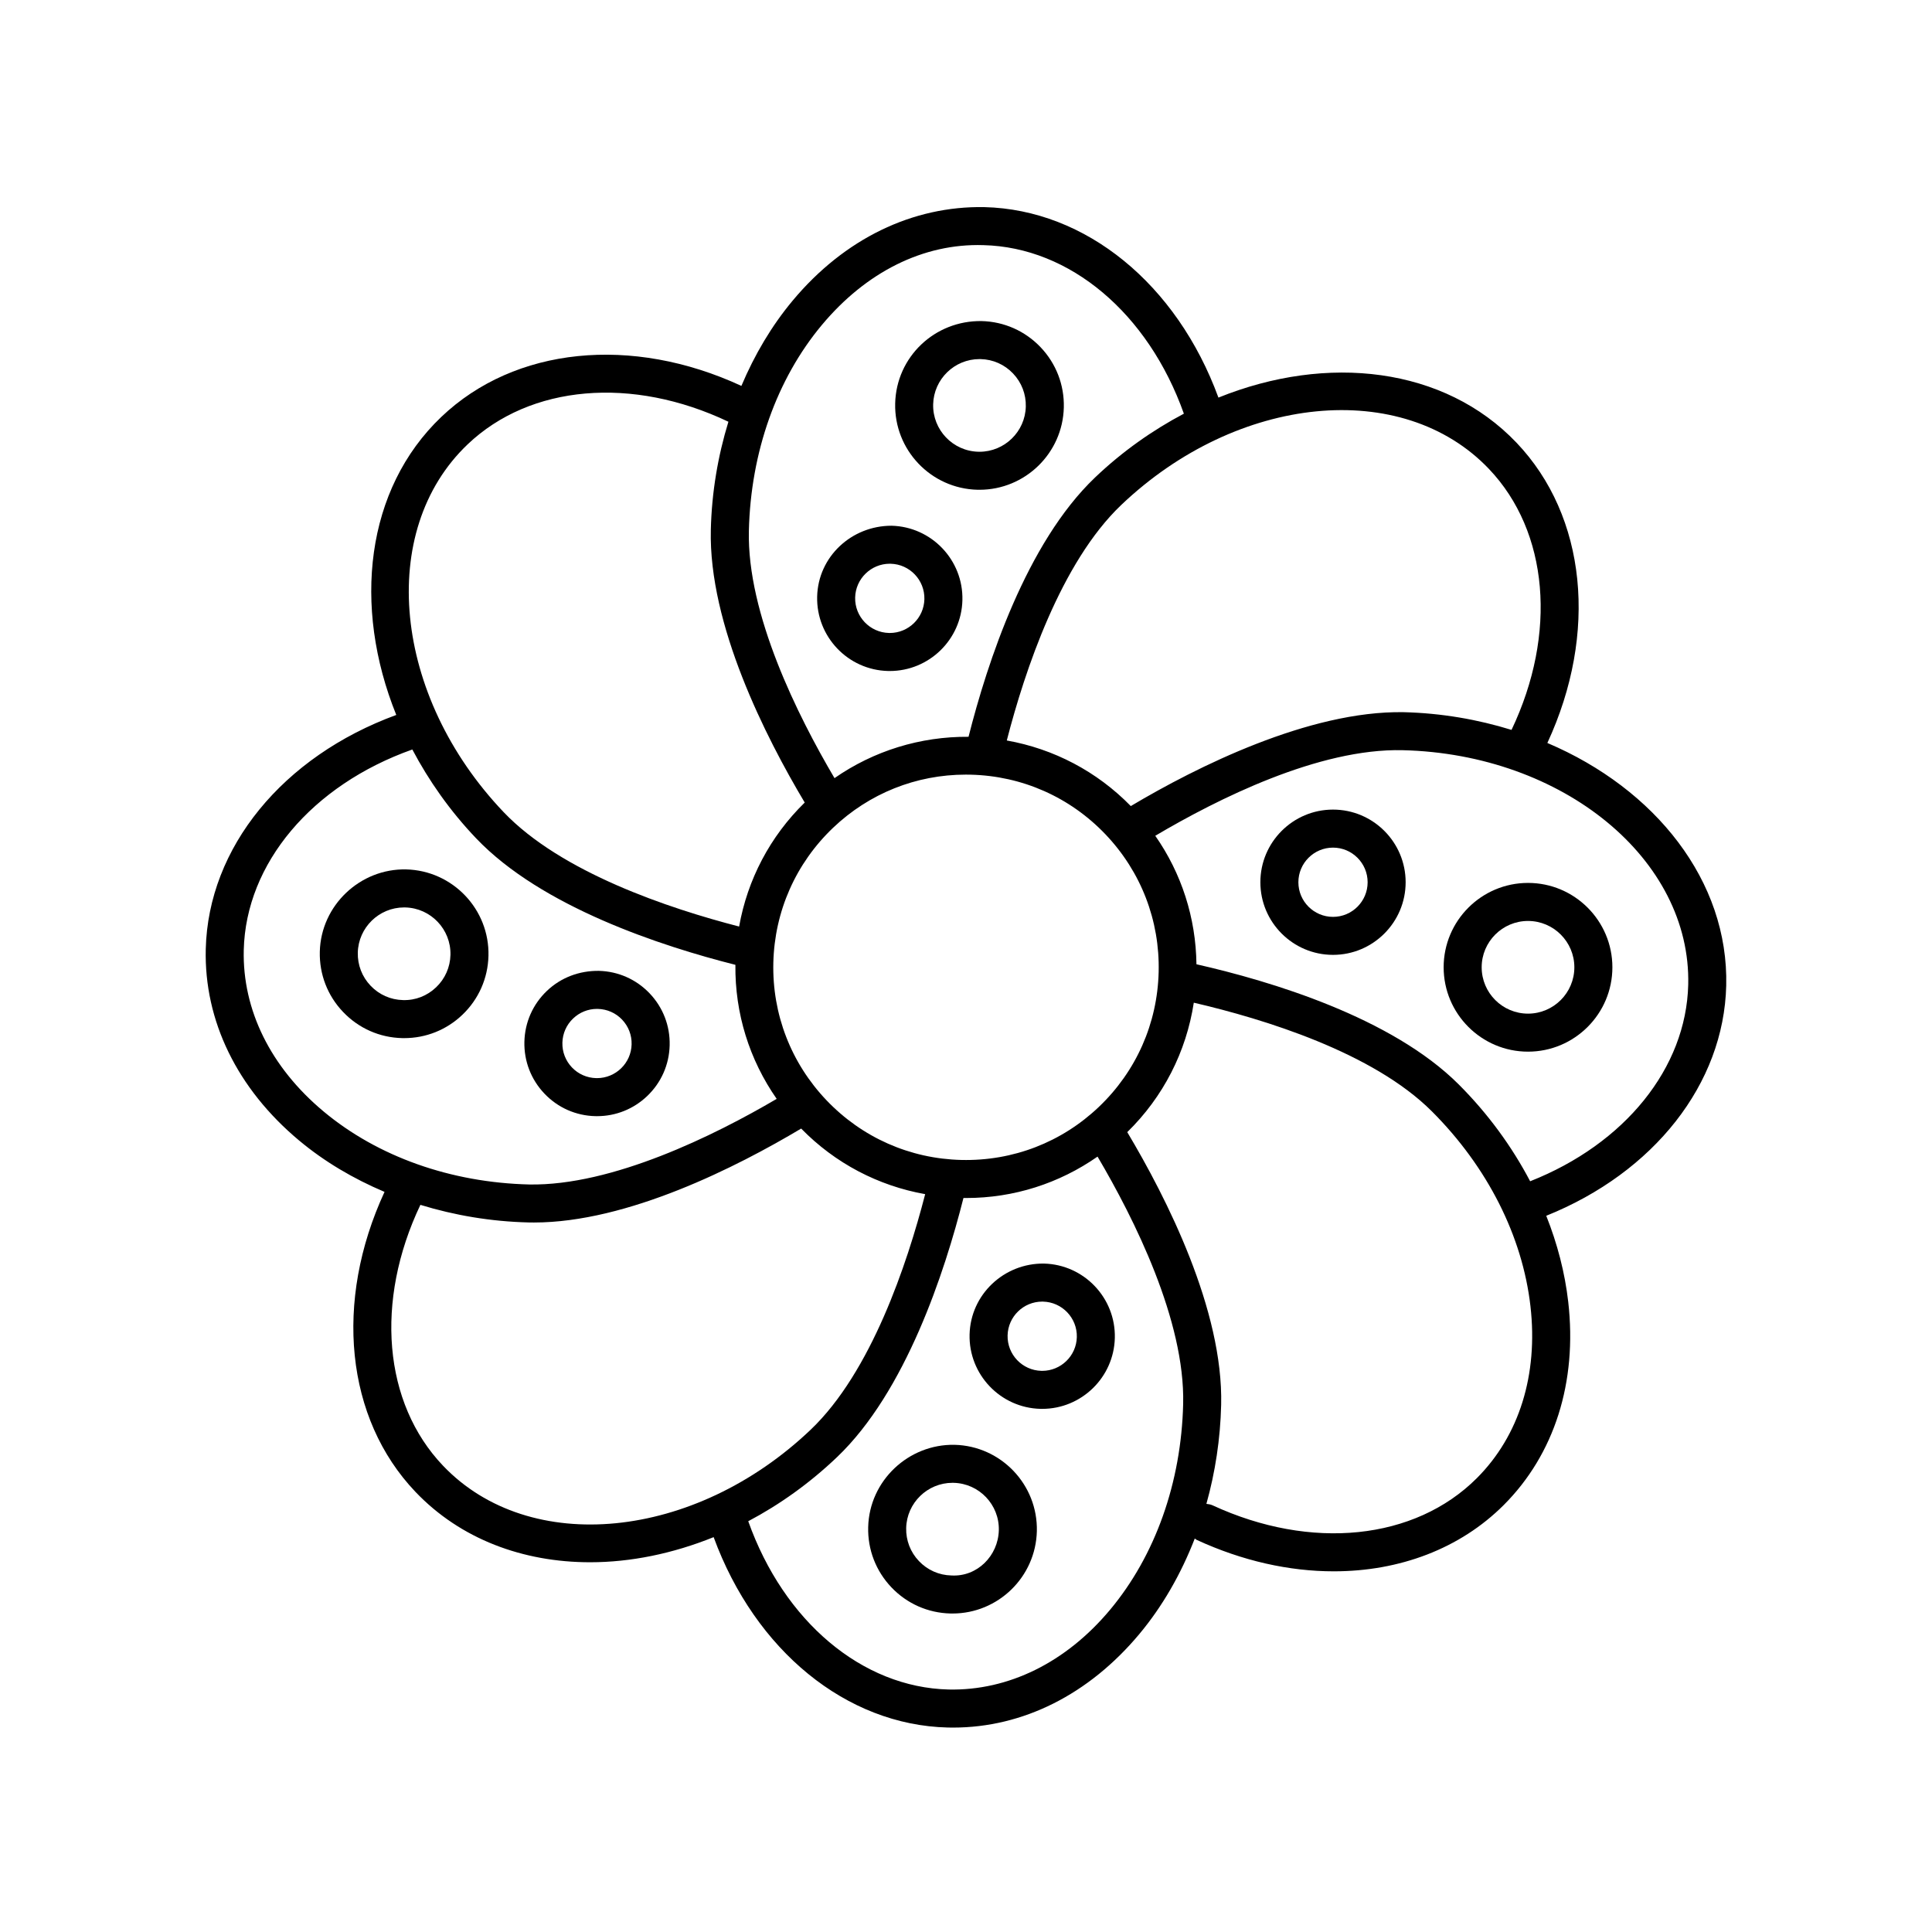 <?xml version="1.0" encoding="UTF-8"?>
<!-- The Best Svg Icon site in the world: iconSvg.co, Visit us! https://iconsvg.co -->
<svg fill="#000000" width="800px" height="800px" version="1.1" viewBox="144 144 512 512" xmlns="http://www.w3.org/2000/svg">
 <g>
  <path d="m223.29 446.26c6.676 5.578 14.34 10.102 22.617 13.602-13.445 29.051-10.344 60.055 8.207 79.512 11.934 12.52 28.5 18.641 46.285 18.641 10.715 0 21.871-2.273 32.723-6.656 11.027 30.066 35.152 49.805 62.039 50.453 0.473 0.012 0.941 0.016 1.414 0.016 18.496 0 35.973-8.758 49.348-24.773 6.184-7.402 11.09-16.008 14.707-25.34 0.176 0.109 0.301 0.273 0.492 0.363 12.113 5.594 24.547 8.34 36.344 8.34 17.406 0 33.438-5.977 45.035-17.566 13.453-13.453 19.523-32.566 17.098-53.832-0.883-7.723-2.867-15.391-5.828-22.824 28.516-11.461 47.074-34.938 47.695-60.996 0.664-27.711-18.762-52.141-47.402-64.305 13.477-29.07 10.383-60.105-8.176-79.578-19.125-20.066-50.141-23.609-78.992-11.949-11.023-30.082-35.152-49.836-62.051-50.48-18.965-0.344-37.047 8.332-50.766 24.762-5.578 6.676-10.102 14.332-13.602 22.617-29.051-13.445-60.051-10.34-79.516 8.211-20.066 19.125-23.602 50.133-11.945 78.992-30.086 11.02-49.844 35.152-50.488 62.051-0.461 19.004 8.336 37.027 24.762 50.742zm38.117 86.168c-15.824-16.605-18.117-43.637-6-69.129 9.062 2.781 18.688 4.418 28.633 4.66 0.492 0.012 0.984 0.016 1.477 0.016 24.809 0 53.785-14.742 70.801-24.895 8.992 9.199 20.41 15.164 32.863 17.383-4.785 18.539-14.328 47.152-30.32 62.402-30.797 29.336-74.516 33.633-97.453 9.562zm103.36-169.05c9.566-9.117 22.027-14.098 35.195-14.098 0.418 0 0.84 0.004 1.266 0.016 13.637 0.324 26.328 5.945 35.742 15.82 9.41 9.875 14.414 22.824 14.086 36.457-0.328 13.637-5.949 26.336-15.824 35.746s-22.789 14.395-36.461 14.082c-13.637-0.324-26.328-5.945-35.742-15.82-9.41-9.875-14.414-22.824-14.086-36.457 0.332-13.637 5.949-26.328 15.824-35.746zm73.418 207.22c-11.707 14.016-26.98 21.484-42.789 21.141-22.918-0.551-43.645-18.02-53.105-44.598 8.277-4.375 16.238-10.035 23.527-16.984 18.191-17.34 28.562-49.086 33.508-68.676 0.242 0 0.48 0.004 0.719 0.004 12.605 0 24.637-3.863 34.816-10.973 9.73 16.496 23.215 43.469 22.688 65.551-0.504 20.82-7.379 40.184-19.363 54.535zm97.195-34.875c-16.445 16.445-43.934 19.266-70.035 7.203-0.527-0.242-1.082-0.332-1.637-0.387 2.336-8.359 3.691-17.164 3.91-26.227 0.605-25.148-14.523-54.941-24.883-72.285 9.551-9.34 15.637-21.289 17.633-34.305 18.656 4.336 47.488 13.191 63.102 28.805 14.723 14.723 23.996 33.059 26.117 51.637 2.07 18.145-2.973 34.328-14.207 45.559zm56.016-130.77c-0.535 22.133-16.848 42.215-41.891 52.094-4.832-9.203-11.164-17.895-18.906-25.641-17.785-17.789-49.82-27.398-69.527-31.867-0.156-12.328-3.949-24.078-10.914-34.051 16.469-9.73 43.293-23.211 65.562-22.68 42.527 1.027 76.473 28.902 75.676 62.145zm-52.809-136.68c15.828 16.617 18.121 43.66 5.984 69.156-8.941-2.762-18.547-4.449-28.617-4.695-25.074-0.418-54.922 14.551-72.281 24.883-8.992-9.199-20.41-15.164-32.863-17.383 4.785-18.547 14.328-47.16 30.32-62.406 30.797-29.336 74.516-33.637 97.457-9.555zm-176.77-38.168c11.707-14.016 26.875-21.645 42.789-21.141 22.938 0.551 43.676 18.051 53.133 44.664-8.277 4.375-16.258 9.969-23.547 16.918-18.203 17.352-28.57 49.121-33.52 68.711-12.793-0.098-25.125 3.723-35.52 10.953-9.73-16.496-23.219-43.48-22.691-65.566 0.492-20.82 7.367-40.188 19.355-54.539zm-93.902 31.664c16.605-15.824 43.629-18.129 69.121-6.004-2.781 9.062-4.422 18.691-4.66 28.633-0.605 25.141 14.523 54.934 24.883 72.285-9.199 8.992-15.164 20.402-17.383 32.859-18.547-4.785-47.16-14.328-62.398-30.312-29.34-30.801-33.633-74.523-9.562-97.461zm-14.645 80.852c4.375 8.277 9.965 16.258 16.914 23.547 17.348 18.203 49.117 28.574 68.703 33.52-0.145 12.863 3.703 25.148 10.941 35.523-16.512 9.703-43.551 23.062-65.555 22.688-20.812-0.5-40.172-7.371-54.527-19.355-14.02-11.707-21.527-26.902-21.148-42.785 0.559-22.945 18.059-43.688 44.672-53.137z"/>
  <path d="m403.04 273.79c0.18 0.004 0.359 0.004 0.535 0.004 12.082 0 22.059-9.684 22.348-21.824 0.145-5.969-2.047-11.637-6.16-15.957-4.121-4.324-9.68-6.785-15.645-6.926-12.41-0.176-22.59 9.492-22.887 21.816-0.301 12.324 9.484 22.59 21.809 22.887zm0.531-34.629c0.102 0 0.203 0 0.301 0.004 3.273 0.074 6.328 1.426 8.59 3.805 2.262 2.371 3.465 5.488 3.387 8.762v0.004c-0.16 6.664-5.644 11.984-12.277 11.984-0.098 0-0.195 0-0.293-0.004-6.769-0.16-12.148-5.805-11.984-12.57 0.168-6.672 5.644-11.984 12.277-11.984z"/>
  <path d="m379.34 321.82c0.156 0 0.312 0.004 0.465 0.004 10.402 0 18.992-8.332 19.242-18.785 0.258-10.609-8.168-19.453-18.781-19.715-10.578 0-19.457 8.172-19.711 18.785s8.168 19.453 18.785 19.711zm0.457-28.426c0.074 0 0.145 0 0.223 0.004 5.059 0.121 9.074 4.332 8.953 9.391-0.121 4.984-4.211 8.957-9.168 8.957-0.074 0-0.145 0-0.223-0.004-5.059-0.121-9.078-4.336-8.957-9.391 0.117-4.981 4.215-8.957 9.172-8.957z"/>
  <path d="m250.56 419.11c0.188 0.004 0.371 0.004 0.555 0.004 5.769 0 11.219-2.18 15.406-6.172 4.324-4.121 6.781-9.68 6.926-15.645 0.301-12.324-9.488-22.59-21.809-22.895h-0.004c-12.16-0.273-22.586 9.496-22.883 21.816-0.141 5.977 2.047 11.645 6.168 15.961 4.117 4.324 9.676 6.789 15.641 6.93zm0.539-34.633c0.098 0 0.195 0 0.297 0.004 6.766 0.16 12.141 5.805 11.98 12.57-0.082 3.281-1.43 6.332-3.805 8.594-2.371 2.262-5.453 3.488-8.77 3.387-3.273-0.074-6.328-1.426-8.59-3.805-2.262-2.371-3.465-5.488-3.391-8.762 0.16-6.668 5.637-11.988 12.277-11.988z"/>
  <path d="m301.76 439.79c0.156 0 0.312 0.004 0.469 0.004 4.969 0 9.664-1.879 13.273-5.32 3.723-3.547 5.844-8.332 5.965-13.473 0.125-5.144-1.762-10.02-5.309-13.75-3.547-3.719-8.332-5.84-13.473-5.965-5.148-0.055-10.027 1.762-13.75 5.309s-5.844 8.332-5.965 13.473c-0.125 5.144 1.762 10.02 5.309 13.75 3.551 3.731 8.34 5.852 13.48 5.973zm-5.867-25.887c1.719-1.637 3.953-2.535 6.316-2.535 0.082 0 0.156 0 0.23 0.004 2.449 0.059 4.731 1.066 6.418 2.836 1.688 1.777 2.59 4.098 2.527 6.555-0.121 4.977-4.211 8.953-9.176 8.953-0.074 0-0.145 0-0.223-0.004-2.449-0.059-4.731-1.066-6.418-2.836-1.688-1.777-2.59-4.102-2.527-6.559 0.066-2.445 1.074-4.727 2.852-6.414z"/>
  <path d="m396.96 526.89c-12.188-0.227-22.586 9.496-22.883 21.82-0.145 5.969 2.047 11.637 6.16 15.957 4.121 4.324 9.68 6.785 15.645 6.926 0.188 0.004 0.367 0.004 0.551 0.004 12.078 0 22.047-9.68 22.344-21.82 0.289-12.324-9.496-22.59-21.816-22.887zm-0.836 34.625c-3.273-0.074-6.328-1.426-8.59-3.805-2.262-2.371-3.465-5.488-3.387-8.762v-0.004c0.16-6.664 5.644-11.984 12.277-11.984 0.098 0 0.195 0 0.293 0.004 6.769 0.16 12.148 5.801 11.984 12.57-0.168 6.769-5.742 12.395-12.578 11.98z"/>
  <path d="m420.66 478.86c-10.578-0.133-19.453 8.176-19.711 18.785-0.258 10.609 8.168 19.453 18.781 19.715 0.156 0 0.312 0.004 0.465 0.004 10.402 0 18.992-8.332 19.246-18.793 0.258-10.605-8.168-19.449-18.781-19.711zm-0.461 28.43c-0.074 0-0.145 0-0.223-0.004-5.059-0.121-9.074-4.332-8.953-9.391 0.121-4.984 4.211-8.957 9.168-8.957 0.074 0 0.145 0 0.223 0.004 5.059 0.121 9.078 4.336 8.957 9.391-0.117 4.984-4.215 8.957-9.172 8.957z"/>
  <path d="m548.94 422.7c12.328 0 22.359-10.027 22.359-22.359 0-12.332-10.031-22.359-22.359-22.359s-22.359 10.027-22.359 22.359c0 12.336 10.035 22.359 22.359 22.359zm0-34.637c6.769 0 12.281 5.512 12.281 12.281s-5.508 12.281-12.281 12.281c-6.777 0-12.281-5.512-12.281-12.281-0.004-6.769 5.508-12.281 12.281-12.281z"/>
  <path d="m497.26 358.55c-10.617 0-19.25 8.637-19.25 19.25 0 10.617 8.637 19.25 19.25 19.25 10.617 0 19.25-8.637 19.25-19.25 0-10.617-8.633-19.25-19.25-19.25zm0 28.43c-5.059 0-9.176-4.117-9.176-9.176 0-5.059 4.117-9.176 9.176-9.176 5.059 0 9.176 4.117 9.176 9.176 0 5.059-4.117 9.176-9.176 9.176z"/>
 </g>
</svg>